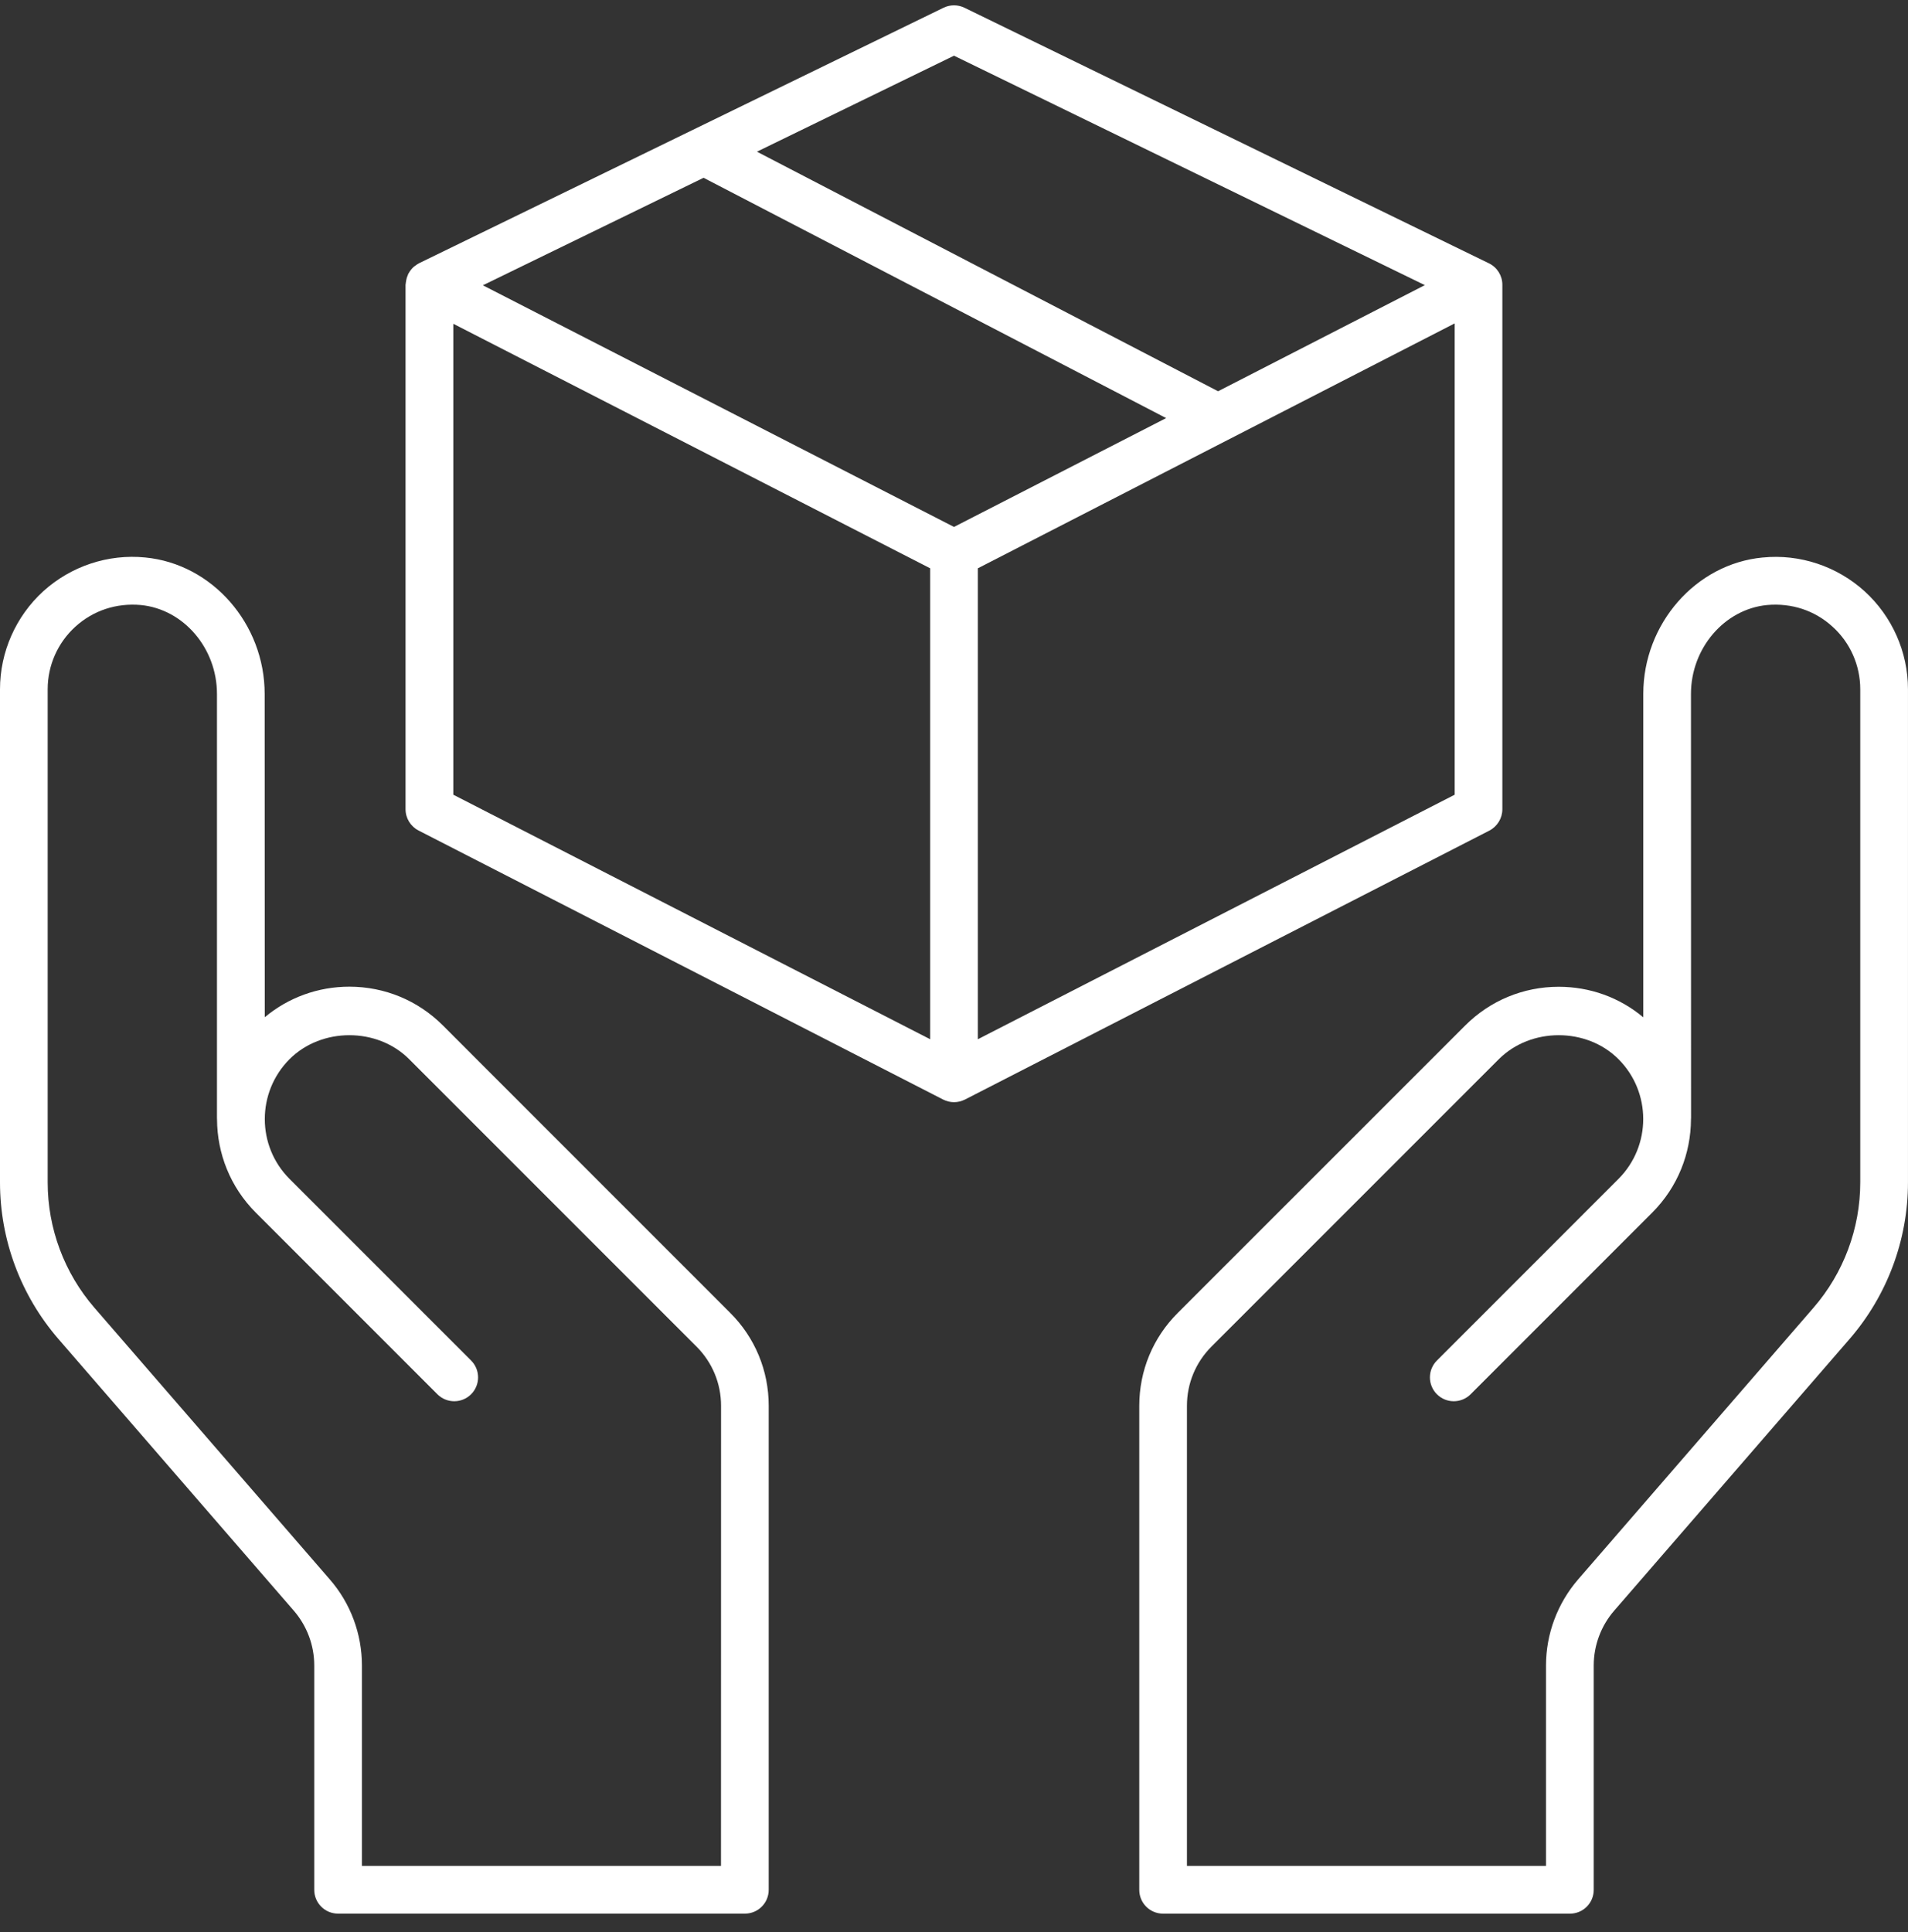 <svg width="80" height="81" viewBox="0 0 80 81" fill="none" xmlns="http://www.w3.org/2000/svg">
<rect x="0" y="0" width="80" height="81" fill="#333333" stroke="none"/>
<g id="noun-care-6925931-FFFFFF 1" clip-path="url(#clip0_152_3605)">
<path id="Vector" d="M18.57 42.988C17.523 41.941 16.129 41.363 14.648 41.363C13.336 41.363 12.094 41.816 11.101 42.644L11.097 29.089C11.097 26.152 8.898 23.64 6.09 23.37C4.531 23.214 2.972 23.738 1.816 24.785C0.664 25.835 -0 27.331 -0 28.894V49.566C-0 51.98 0.871 54.308 2.449 56.132L12.316 67.519C12.871 68.159 13.176 68.976 13.176 69.819V79.222C13.176 79.776 13.621 80.222 14.176 80.222H31.231C31.785 80.222 32.231 79.776 32.231 79.222V58.933C32.231 57.46 31.657 56.073 30.614 55.034L18.57 42.988ZM30.23 78.222H15.175V69.82C15.175 68.495 14.698 67.21 13.827 66.21L3.96 54.824C2.694 53.363 1.999 51.495 1.999 49.566V28.894C1.999 27.894 2.421 26.941 3.163 26.269C3.913 25.589 4.882 25.273 5.901 25.363C7.694 25.535 9.097 27.171 9.097 29.089V46.851C9.097 46.879 9.097 46.906 9.1 46.933C9.108 48.347 9.647 49.757 10.726 50.836L18.339 58.449C18.729 58.839 19.362 58.839 19.753 58.449C20.143 58.058 20.143 57.425 19.753 57.035L12.14 49.421C10.757 48.039 10.757 45.789 12.14 44.402C13.479 43.062 15.819 43.062 17.155 44.402L29.202 56.449C29.866 57.113 30.233 57.995 30.233 58.933L30.23 78.222Z" fill="white"/>
<path id="Vector_2" d="M73.908 23.371C71.1 23.636 68.901 26.152 68.901 29.089V42.648C67.908 41.816 66.666 41.367 65.354 41.367C63.873 41.367 62.479 41.945 61.432 42.992L49.385 55.036C48.342 56.075 47.768 57.461 47.768 58.934V79.223C47.768 79.778 48.213 80.223 48.768 80.223H65.823C66.378 80.223 66.823 79.778 66.823 79.223V69.821C66.823 68.977 67.128 68.157 67.682 67.52L77.55 56.133C79.128 54.309 79.999 51.977 79.999 49.567V28.895C79.999 27.333 79.335 25.84 78.183 24.79C77.026 23.739 75.464 23.215 73.909 23.372L73.908 23.371ZM77.998 49.566C77.998 51.495 77.303 53.362 76.037 54.823L66.17 66.21C65.303 67.214 64.822 68.495 64.822 69.819V78.222H49.767V58.933C49.767 57.995 50.134 57.112 50.798 56.448L62.845 44.402C64.185 43.062 66.525 43.062 67.861 44.402C69.244 45.785 69.244 48.035 67.861 49.421L60.248 57.035C59.857 57.425 59.857 58.058 60.248 58.449C60.638 58.839 61.271 58.839 61.662 58.449L69.275 50.835C70.353 49.757 70.892 48.347 70.9 46.933C70.9 46.906 70.904 46.878 70.904 46.851L70.9 29.089C70.9 27.171 72.306 25.535 74.095 25.363C75.119 25.273 76.087 25.589 76.833 26.269C77.576 26.937 77.998 27.894 77.998 28.894L77.998 49.566Z" fill="white"/>
<path id="Vector_3" d="M62.992 33.925V11.937C62.992 11.554 62.773 11.207 62.429 11.039L40.438 0.324C40.164 0.191 39.836 0.191 39.562 0.324L17.571 11.035C17.508 11.066 17.457 11.105 17.407 11.144C17.391 11.156 17.372 11.164 17.356 11.179C17.266 11.257 17.192 11.351 17.137 11.453C17.133 11.46 17.122 11.468 17.118 11.476C17.11 11.492 17.11 11.511 17.102 11.527C17.063 11.613 17.036 11.706 17.024 11.804C17.02 11.831 17.012 11.859 17.012 11.89C17.012 11.906 17.004 11.917 17.004 11.933V33.925C17.004 34.3 17.215 34.643 17.547 34.815L39.539 46.092C39.688 46.166 39.844 46.205 40 46.205C40.156 46.205 40.312 46.166 40.457 46.096L62.449 34.819C62.781 34.644 62.992 34.3 62.992 33.925L62.992 33.925ZM40 2.335L59.742 11.953L51.073 16.402L31.738 6.359L40 2.335ZM40 22.09L20.246 11.96L29.5 7.453L48.895 17.527L40 22.09ZM19.008 13.574L39 23.824V43.566L19.008 33.316V13.574ZM41 43.566V23.824L60.992 13.558V33.316L41 43.566Z" fill="white"/>
</g>
<defs>
<clipPath id="clip0_152_3605">
<rect width="80" height="80" fill="white" transform="translate(0 0.222)"/>
</clipPath>
</defs>
</svg>
